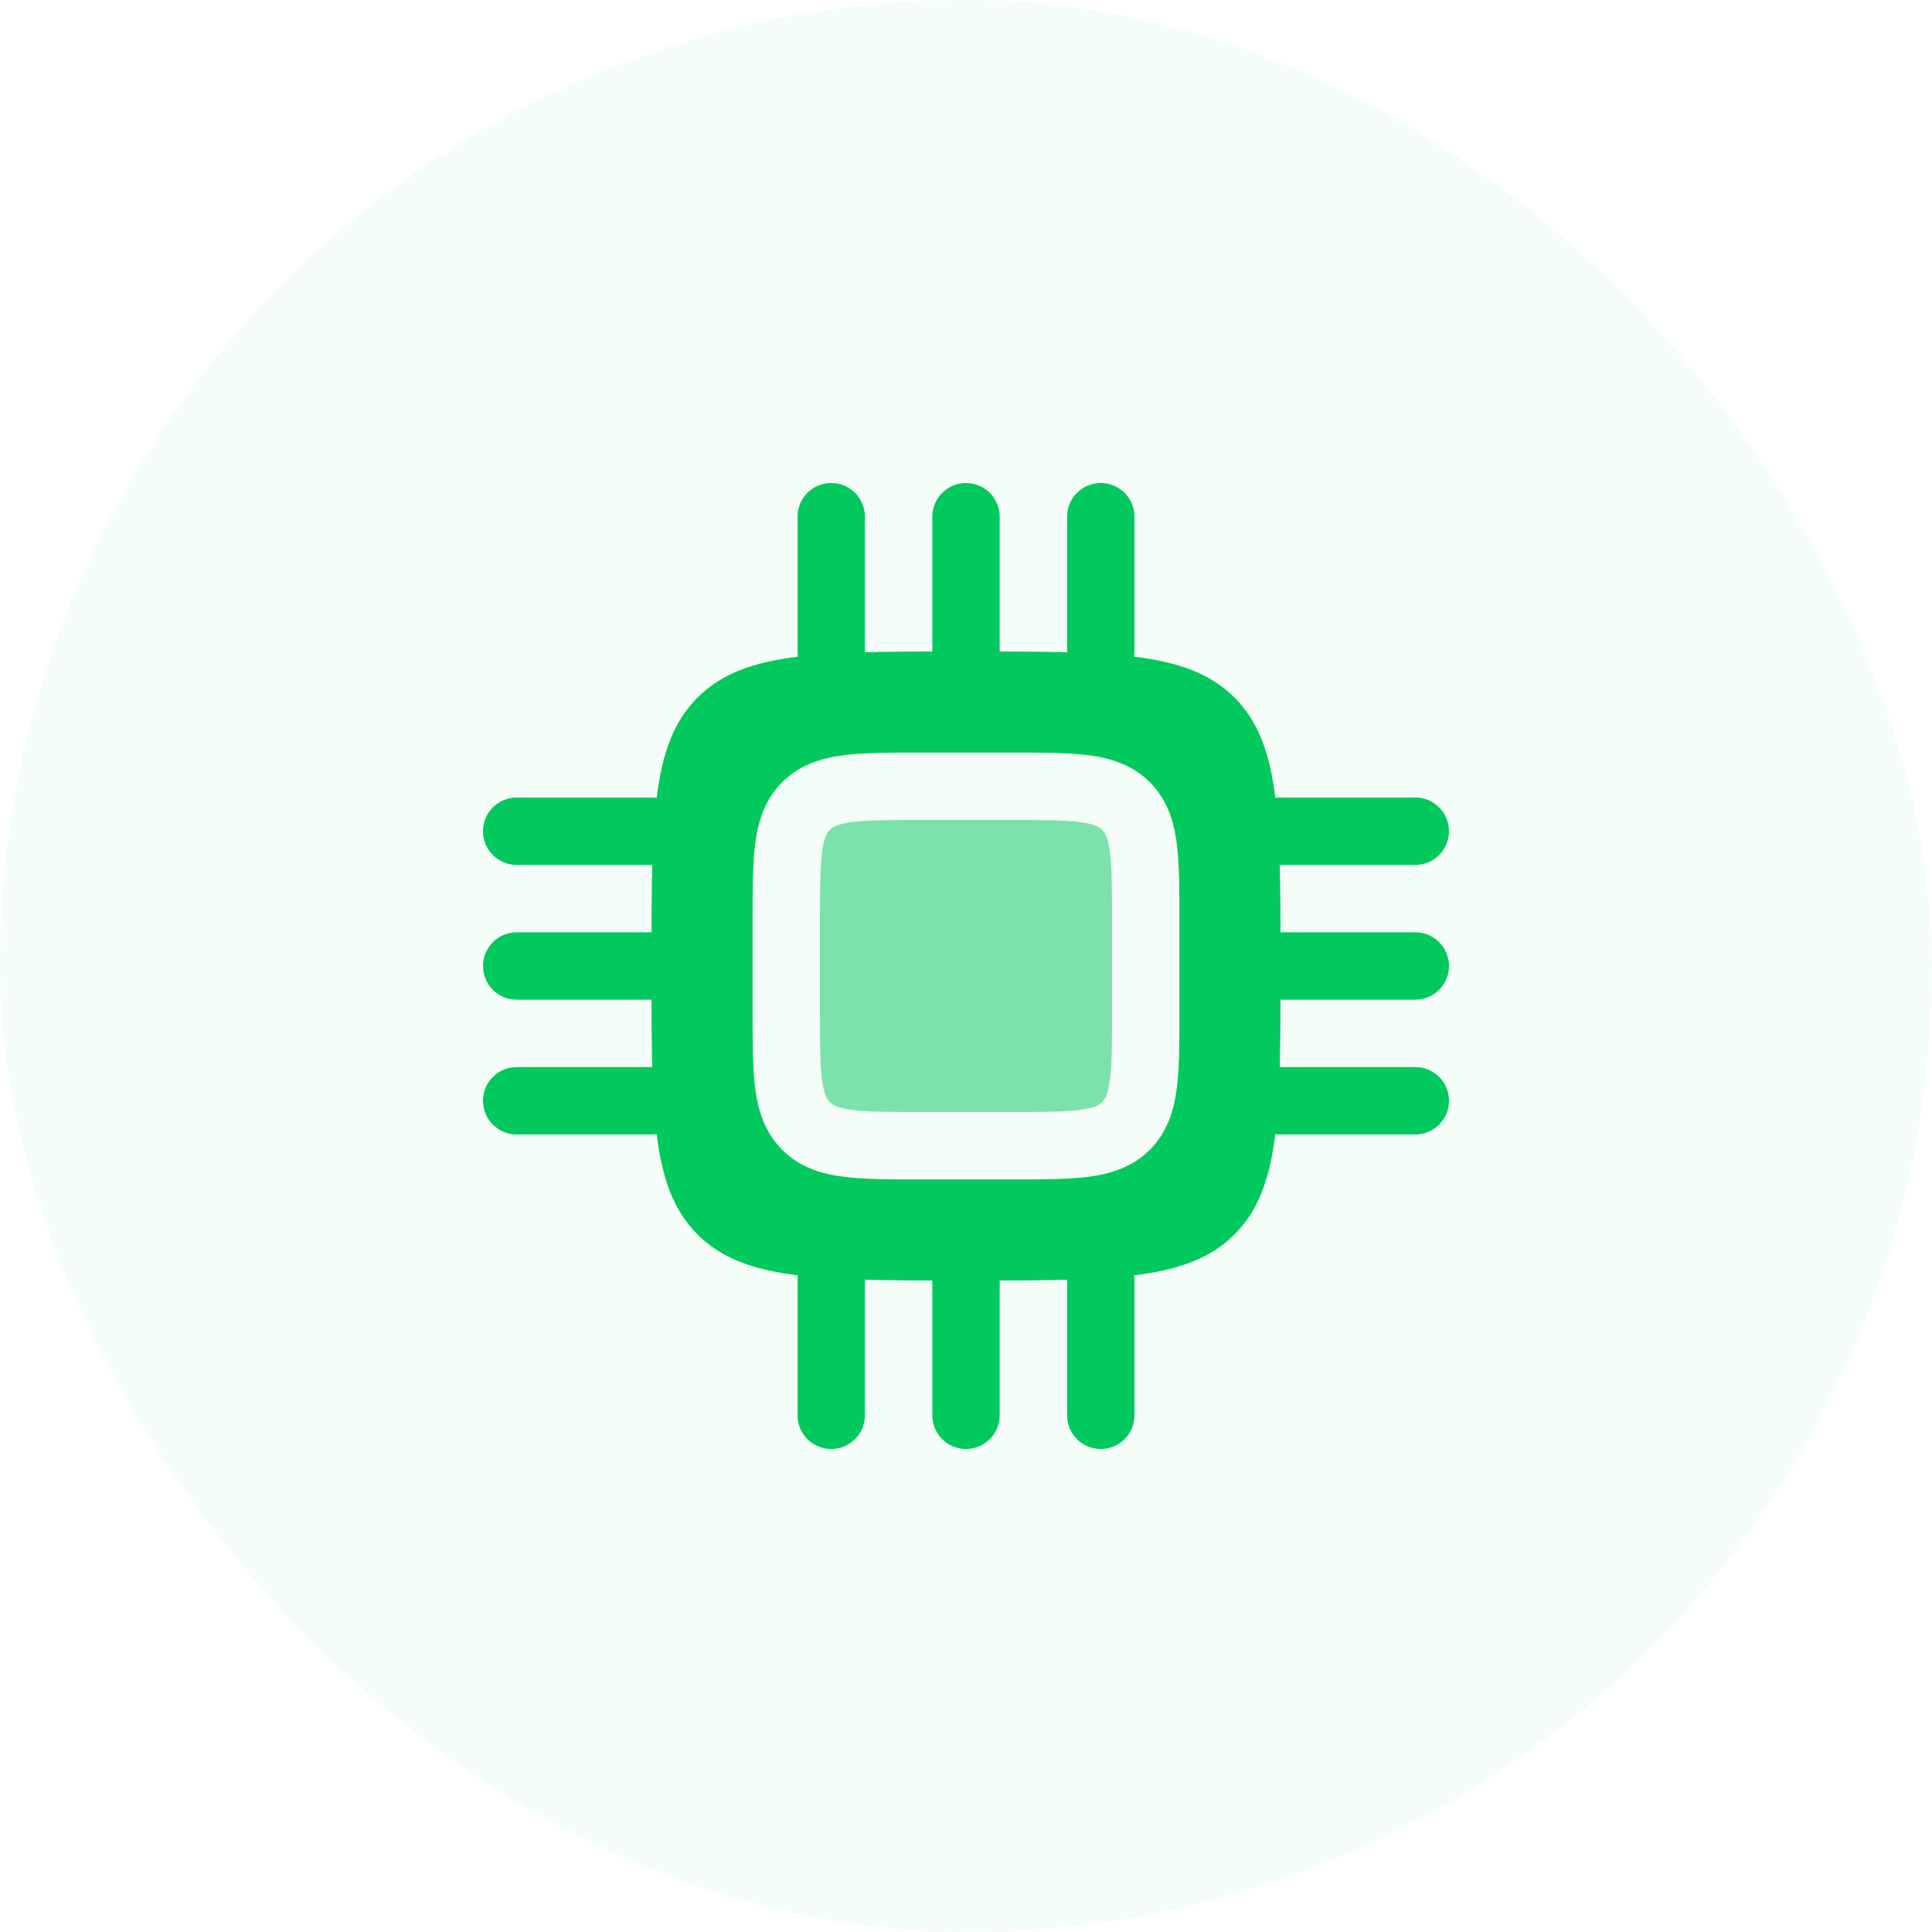 <svg width="80" height="80" viewBox="0 0 80 80" fill="none" xmlns="http://www.w3.org/2000/svg">
<rect width="80" height="80" rx="40" fill="#01C95D" fill-opacity="0.04"/>
<path fill-rule="evenodd" clip-rule="evenodd" d="M40 20C40.771 20 41.395 20.625 41.395 21.395V26.978C42.417 26.98 43.343 26.987 44.186 27.01L44.186 26.977V21.395C44.186 20.625 44.811 20 45.581 20C46.352 20 46.977 20.625 46.977 21.395V26.977C46.977 27.05 46.971 27.121 46.96 27.191C48.832 27.421 50.13 27.898 51.116 28.884C52.102 29.87 52.579 31.168 52.809 33.04C52.879 33.029 52.95 33.023 53.023 33.023H58.605C59.375 33.023 60 33.648 60 34.419C60 35.189 59.375 35.814 58.605 35.814H53.023L52.99 35.814C53.013 36.657 53.021 37.583 53.023 38.605H58.605C59.375 38.605 60 39.229 60 40C60 40.771 59.375 41.395 58.605 41.395L53.022 41.395C53.02 42.417 53.013 43.343 52.99 44.186L53.023 44.186H58.605C59.375 44.186 60 44.811 60 45.581C60 46.352 59.375 46.977 58.605 46.977H53.023C52.95 46.977 52.879 46.971 52.809 46.96C52.579 48.832 52.102 50.13 51.116 51.116C50.13 52.102 48.832 52.579 46.96 52.809C46.971 52.879 46.977 52.95 46.977 53.023V58.605C46.977 59.375 46.352 60 45.581 60C44.811 60 44.186 59.375 44.186 58.605V53.023L44.186 52.99C43.343 53.013 42.417 53.021 41.395 53.023V58.605C41.395 59.375 40.771 60 40 60C39.229 60 38.605 59.375 38.605 58.605L38.605 53.022C37.583 53.02 36.657 53.013 35.814 52.99L35.814 53.023V58.605C35.814 59.375 35.189 60 34.419 60C33.648 60 33.023 59.375 33.023 58.605V53.023C33.023 52.95 33.029 52.879 33.04 52.809C31.168 52.579 29.87 52.102 28.884 51.116C27.898 50.13 27.421 48.832 27.191 46.96C27.121 46.971 27.05 46.977 26.977 46.977H21.395C20.625 46.977 20 46.352 20 45.581C20 44.811 20.625 44.186 21.395 44.186H26.977L27.01 44.186C26.987 43.343 26.979 42.417 26.977 41.395H21.395C20.625 41.395 20 40.771 20 40C20 39.229 20.625 38.605 21.395 38.605L26.978 38.605C26.98 37.583 26.987 36.657 27.01 35.814L26.977 35.814H21.395C20.625 35.814 20 35.189 20 34.419C20 33.648 20.625 33.023 21.395 33.023H26.977C27.05 33.023 27.121 33.029 27.191 33.04C27.421 31.168 27.898 29.87 28.884 28.884C29.87 27.898 31.168 27.421 33.04 27.191C33.029 27.121 33.023 27.05 33.023 26.977V21.395C33.023 20.625 33.648 20 34.419 20C35.189 20 35.814 20.625 35.814 21.395V26.977L35.814 27.01C36.657 26.987 37.583 26.979 38.605 26.977V21.395C38.605 20.625 39.229 20 40 20ZM38.048 31.163C36.811 31.163 35.745 31.163 34.892 31.277C33.977 31.4 33.1 31.678 32.389 32.389C31.678 33.1 31.4 33.977 31.277 34.892C31.163 35.745 31.163 36.811 31.163 38.048V41.952C31.163 43.189 31.163 44.255 31.277 45.109C31.4 46.023 31.678 46.9 32.389 47.611C33.1 48.322 33.977 48.6 34.892 48.723C35.745 48.837 36.811 48.837 38.048 48.837H41.952C43.189 48.837 44.255 48.837 45.109 48.723C46.023 48.6 46.9 48.322 47.611 47.611C48.322 46.9 48.6 46.023 48.723 45.109C48.837 44.255 48.837 43.189 48.837 41.952V38.048C48.837 36.811 48.837 35.745 48.723 34.892C48.6 33.977 48.322 33.1 47.611 32.389C46.9 31.678 46.023 31.4 45.109 31.277C44.255 31.163 43.189 31.163 41.952 31.163H38.048Z" fill="#01C95D"/>
<path opacity="0.5" d="M34.362 34.362C34.468 34.256 34.658 34.124 35.263 34.043C35.908 33.956 36.784 33.953 38.139 33.953H41.86C43.215 33.953 44.091 33.956 44.736 34.043C45.342 34.124 45.531 34.256 45.638 34.362C45.744 34.468 45.875 34.658 45.956 35.263C46.043 35.908 46.046 36.784 46.046 38.139V41.86C46.046 43.215 46.043 44.091 45.956 44.736C45.875 45.342 45.744 45.531 45.638 45.638C45.531 45.744 45.342 45.875 44.736 45.956C44.091 46.043 43.215 46.046 41.86 46.046H38.139C36.784 46.046 35.908 46.043 35.263 45.956C34.658 45.875 34.468 45.744 34.362 45.638C34.256 45.531 34.124 45.342 34.043 44.736C33.956 44.091 33.953 43.215 33.953 41.86V38.139C33.953 36.784 33.956 35.908 34.043 35.263C34.124 34.658 34.256 34.468 34.362 34.362Z" fill="#01C95D"/>
</svg>
